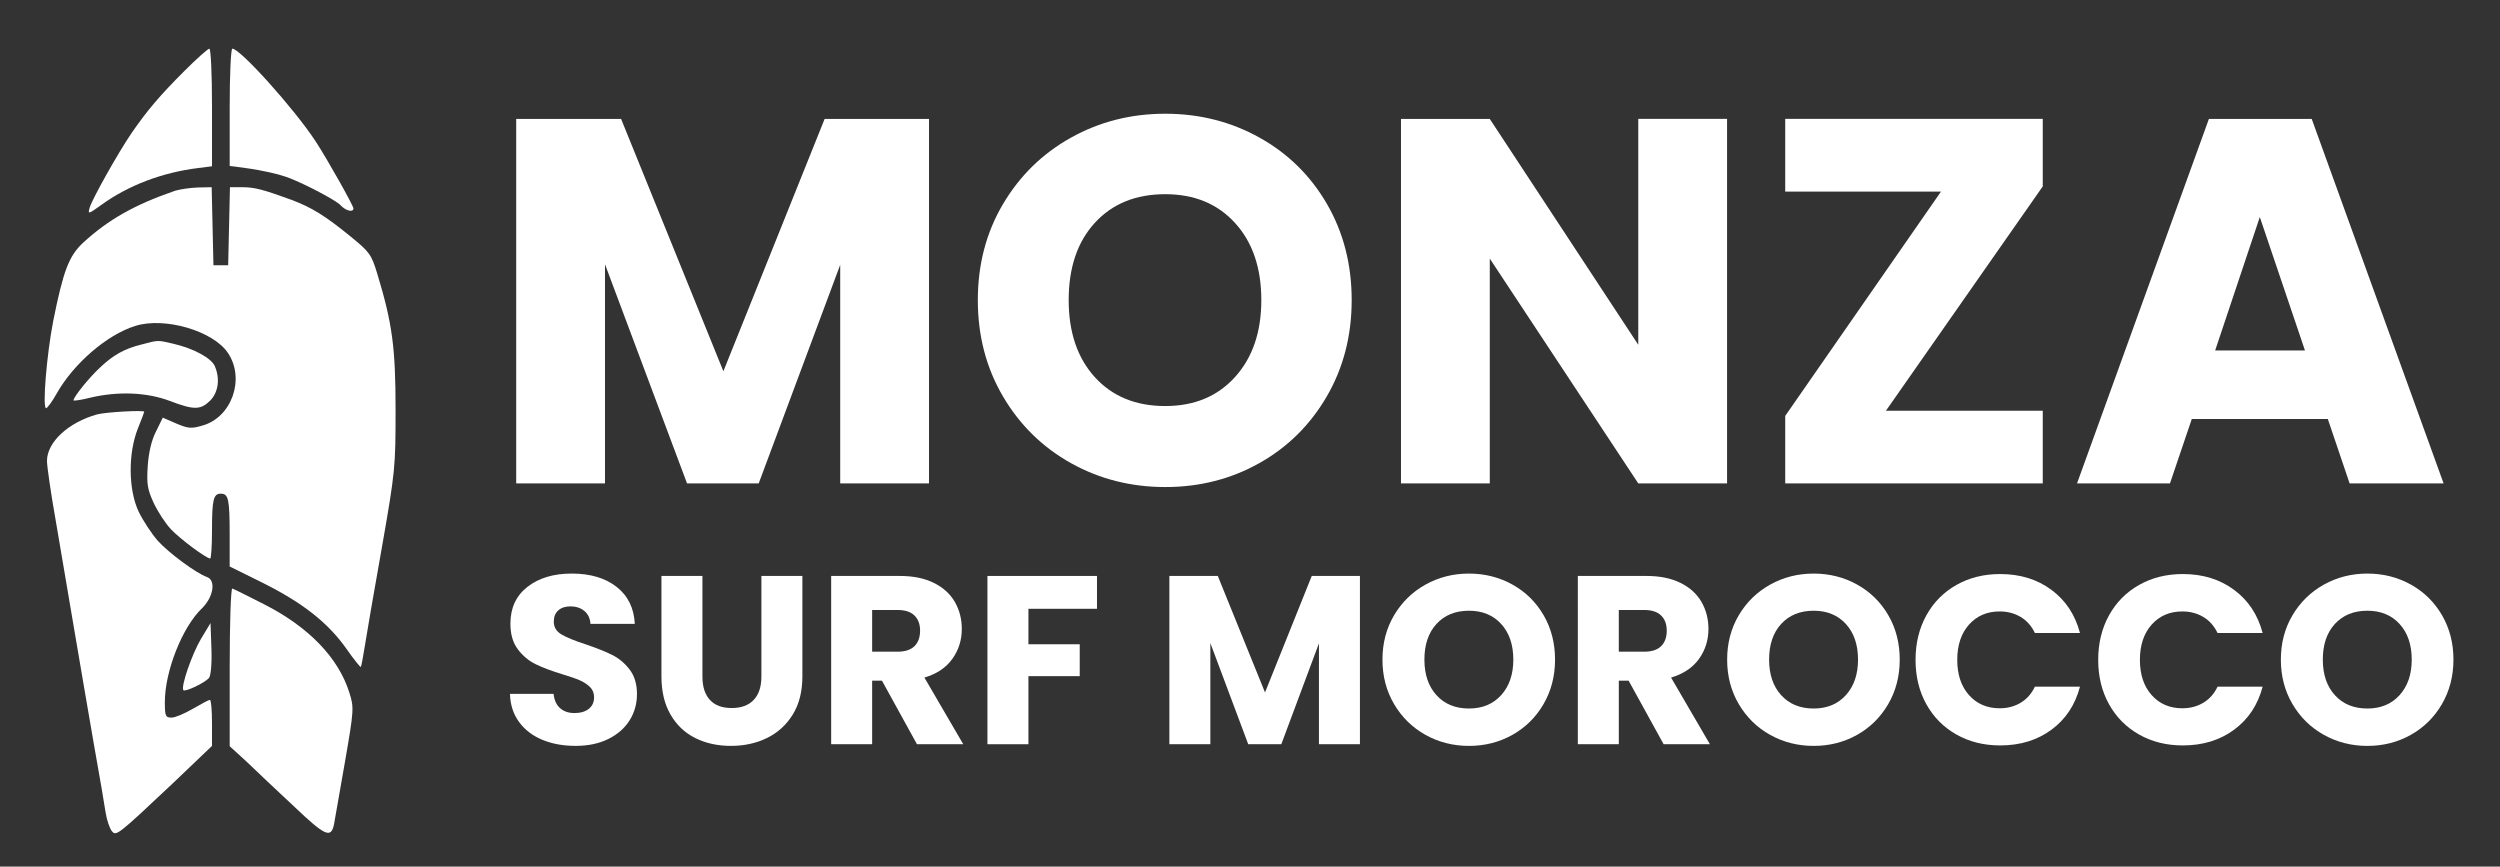 <?xml version="1.0" encoding="utf-8"?>
<!-- Generator: Adobe Illustrator 27.7.0, SVG Export Plug-In . SVG Version: 6.00 Build 0)  -->
<svg version="1.1" xmlns="http://www.w3.org/2000/svg" xmlns:xlink="http://www.w3.org/1999/xlink" x="0px" y="0px"
	 viewBox="0 0 1714.68 594.38" style="enable-background:new 0 0 1714.68 594.38;" xml:space="preserve">
<rect x="0" y="0" width="1714.68" height="594.38" fill="#333333" stroke="none"/>
<style type="text/css">
	.st0{fill-rule:evenodd;clip-rule:evenodd;fill:#FFFFFF;}
	.st1{fill:#FFFFFF;}
	.st2{display:none;}
	.st3{display:inline;fill:#FFFFFF;}
</style>
<g id="New_Layer">
	<g>
		<g>
			<path class="st0" d="M126.41,48.75c-16.57,16.57-25.06,26.48-35.98,42.24c-9.3,13.54-27.08,45.28-28.9,51.34
				c-1.41,4.85-1.01,4.65,8.29-2.02c18.19-13.14,41.43-22.03,66.09-25.06l9.5-1.21V73.61c0-23.04-0.81-40.22-1.82-40.22
				S134.9,40.26,126.41,48.75z"/>
			<path class="st0" d="M157.54,73.61v40.22l10.71,1.41c10.91,1.41,23.65,4.24,30.72,7.07c11.32,4.45,31.53,15.16,34.56,18.39
				c3.44,3.84,8.89,5.26,8.89,2.22c0-1.82-18.19-34.16-25.87-45.88c-14.55-22.23-51.74-63.67-57.2-63.67
				C158.34,33.39,157.54,51.58,157.54,73.61z"/>
			<path class="st0" d="M120.14,130.81c-28.09,9.7-45.88,19.81-63.26,35.78c-9.7,9.1-13.54,19.4-20.41,53.76
				c-4.45,22.84-7.48,59.63-4.85,59.63c0.81,0,4.24-4.65,7.28-10.11c11.52-20.41,34.36-40.22,53.76-46.29
				c20.21-6.47,53.97,3.44,63.87,18.8c11.72,17.79,2.22,44.06-17.79,49.52c-7.48,2.22-9.7,2.02-17.79-1.41l-9.3-4.04l-4.65,9.5
				c-3.03,5.86-5.05,14.35-5.66,23.65c-0.81,12.53-0.2,15.97,4.04,25.27c2.83,6.06,8.08,14.15,11.93,18.19
				c6.27,6.67,24.25,20.01,26.88,20.01c0.61,0,1.21-8.49,1.21-19c0-21.63,1.01-25.47,6.06-25.47c5.26,0,6.06,3.84,6.06,28.3v21.63
				l22.84,11.32c27.08,13.54,44.47,27.08,57.2,45.07c5.05,7.28,9.7,12.94,9.9,12.53c0.4-0.4,1.62-7.07,2.83-14.75
				c1.21-7.88,6.47-38.2,11.72-67.71c9.1-51.95,9.3-54.77,9.3-93.99c0-42.65-2.22-59.22-12.53-93.18
				c-4.04-13.34-5.26-14.96-18.39-25.67c-17.38-14.15-26.48-19.81-40.42-25.06c-19.4-7.07-25.27-8.69-33.96-8.69h-8.29l-0.61,26.68
				l-0.61,26.88h-5.05h-5.05l-0.61-26.88l-0.61-26.68l-9.5,0.2C130.45,128.79,123.58,129.8,120.14,130.81z"/>
			<path class="st0" d="M96.9,236.32c-11.52,2.83-19.4,7.28-28.3,15.77c-7.28,6.67-18.19,20.21-18.19,22.44
				c0,0.61,5.26-0.2,11.72-1.82c18.8-4.45,38.61-3.64,54.17,2.22c16.98,6.47,21.22,6.27,27.89-0.2c5.66-5.86,6.87-15.16,3.03-23.85
				c-2.63-5.46-14.55-11.93-28.5-15.16C108.02,233.29,109.03,233.09,96.9,236.32z"/>
			<path class="st0" d="M66.58,284.22c-19.61,5.46-34.36,19-34.36,31.94c0,3.44,2.63,22.03,6.06,41.23c3.23,19,9.1,53.36,12.94,76.2
				c3.84,22.84,9.9,57.81,13.34,77.82c3.64,20.01,7.07,40.63,7.88,45.88c0.81,5.26,2.83,10.91,4.24,12.73
				c3.03,3.64,3.84,3.03,42.04-32.95l26.68-25.47v-15.77c0-8.69-0.61-15.77-1.41-15.77c-1.01,0-6.06,2.83-11.72,6.06
				c-5.46,3.23-12.13,6.06-14.55,6.06c-4.24,0-4.65-1.01-4.65-10.71c0-21.02,11.93-51.34,25.47-64.27c7.88-7.68,9.7-19.2,3.44-21.42
				c-7.48-2.63-26.28-16.57-33.75-24.86c-4.24-4.85-10.11-13.74-13.14-20.01c-7.07-14.96-7.28-39.82-0.61-56.8
				c2.43-6.06,4.45-11.32,4.45-11.72C98.92,281.19,72.85,282.6,66.58,284.22z"/>
			<path class="st0" d="M157.54,457.24v54.57l11.72,10.71c6.27,6.06,20.82,19.81,32.34,30.52c21.42,20.41,25.47,22.23,27.49,12.33
				c0.61-3.03,3.84-22.23,7.48-42.65c6.27-36.18,6.27-37.39,3.03-47.7c-7.48-23.85-27.89-45.07-58.62-60.64
				c-11.12-5.66-20.82-10.51-21.63-10.71C158.34,403.27,157.54,427.32,157.54,457.24z"/>
			<path class="st0" d="M137.93,438.04c-6.27,10.51-14.15,33.35-12.13,35.37c1.41,1.21,14.75-5.05,17.58-8.49
				c1.21-1.62,2.02-9.7,1.62-20.21l-0.61-17.38L137.93,438.04z"/>
		</g>
		<g>
			<g>
				<path class="st1" d="M637.18,81.55v250h-60.9V181.63l-55.91,149.93h-49.15l-56.27-150.29v150.29h-60.9v-250h71.94l70.16,173.08
					l69.45-173.08H637.18z"/>
				<path class="st1" d="M734.58,317.67c-19.59-10.92-35.14-26.18-46.65-45.76c-11.52-19.59-17.27-41.61-17.27-66.06
					c0-24.45,5.75-46.41,17.27-65.88c11.51-19.46,27.07-34.66,46.65-45.58c19.59-10.92,41.13-16.38,64.64-16.38
					c23.5,0,45.05,5.46,64.64,16.38c19.59,10.92,35.02,26.12,46.3,45.58c11.27,19.47,16.92,41.43,16.92,65.88
					c0,24.46-5.7,46.48-17.09,66.06c-11.4,19.59-26.83,34.84-46.3,45.76c-19.47,10.92-40.96,16.38-64.46,16.38
					C775.71,334.05,754.16,328.59,734.58,317.67z M847.11,258.55c11.99-13.29,17.99-30.86,17.99-52.71c0-22.08-6-39.71-17.99-52.88
					c-11.99-13.18-27.96-19.77-47.9-19.77c-20.18,0-36.27,6.53-48.25,19.59c-11.99,13.06-17.98,30.75-17.98,53.06
					c0,22.08,5.99,39.71,17.98,52.89c11.99,13.18,28.07,19.76,48.25,19.76C819.16,278.49,835.12,271.85,847.11,258.55z"/>
				<path class="st1" d="M1184.55,331.56h-60.9l-101.85-154.2v154.2h-60.9v-250h60.9l101.85,154.92V81.55h60.9V331.56z"/>
				<path class="st1" d="M1293.52,281.7h107.55v49.86h-176.64v-46.3l106.84-153.85h-106.84V81.55h176.64v46.3L1293.52,281.7z"/>
				<path class="st1" d="M1596.59,287.4h-93.31l-14.96,44.16h-63.75l90.46-250h70.51l90.46,250h-64.46L1596.59,287.4z
					 M1580.92,240.39l-30.98-91.53l-30.63,91.53H1580.92z"/>
			</g>
			<g class="st2">
				<path class="st3" d="M635.05,388.55v134.54h-32.77V442.4l-30.09,80.69h-26.45l-30.28-80.88v80.88h-32.77V388.55h38.71
					l37.76,93.14l37.37-93.14H635.05z"/>
				<path class="st3" d="M699.73,515.61c-10.54-5.88-18.91-14.09-25.11-24.63c-6.2-10.54-9.29-22.39-9.29-35.55
					c0-13.16,3.1-24.98,9.29-35.46c6.2-10.48,14.57-18.65,25.11-24.53c10.54-5.88,22.14-8.82,34.79-8.82
					c12.65,0,24.24,2.94,34.79,8.82c10.54,5.88,18.85,14.06,24.91,24.53c6.07,10.48,9.1,22.3,9.1,35.46
					c0,13.16-3.07,25.01-9.2,35.55s-14.44,18.75-24.91,24.63c-10.48,5.88-22.04,8.82-34.69,8.82
					C721.86,524.43,710.27,521.49,699.73,515.61z M760.29,483.8c6.45-7.15,9.68-16.61,9.68-28.36c0-11.88-3.23-21.37-9.68-28.46
					c-6.45-7.09-15.04-10.64-25.78-10.64c-10.86,0-19.52,3.52-25.97,10.54c-6.45,7.03-9.68,16.55-9.68,28.56
					c0,11.88,3.22,21.37,9.68,28.46c6.45,7.09,15.11,10.64,25.97,10.64C745.24,494.53,753.84,490.96,760.29,483.8z"/>
				<path class="st3" d="M902.4,523.09l-27.98-50.79h-7.86v50.79h-32.77V388.55h55c10.6,0,19.64,1.85,27.12,5.56
					c7.47,3.71,13.06,8.79,16.77,15.24c3.71,6.45,5.56,13.64,5.56,21.56c0,8.94-2.52,16.93-7.57,23.96
					c-5.05,7.03-12.49,12.01-22.33,14.95l31.05,53.28H902.4z M866.56,449.11h20.31c6,0,10.51-1.47,13.51-4.41
					c3-2.94,4.5-7.09,4.5-12.46c0-5.11-1.5-9.13-4.5-12.07c-3-2.94-7.51-4.41-13.51-4.41h-20.31V449.11z"/>
				<path class="st3" d="M999.85,515.61c-10.54-5.88-18.91-14.09-25.11-24.63c-6.2-10.54-9.29-22.39-9.29-35.55
					c0-13.16,3.1-24.98,9.29-35.46c6.2-10.48,14.57-18.65,25.11-24.53c10.54-5.88,22.14-8.82,34.79-8.82
					c12.65,0,24.24,2.94,34.79,8.82c10.54,5.88,18.84,14.06,24.91,24.53c6.07,10.48,9.1,22.3,9.1,35.46
					c0,13.16-3.07,25.01-9.2,35.55s-14.44,18.75-24.91,24.63c-10.48,5.88-22.04,8.82-34.69,8.82
					C1021.99,524.43,1010.4,521.49,999.85,515.61z M1060.42,483.8c6.45-7.15,9.68-16.61,9.68-28.36c0-11.88-3.23-21.37-9.68-28.46
					c-6.45-7.09-15.04-10.64-25.78-10.64c-10.86,0-19.52,3.52-25.97,10.54c-6.45,7.03-9.68,16.55-9.68,28.56
					c0,11.88,3.23,21.37,9.68,28.46c6.45,7.09,15.11,10.64,25.97,10.64C1045.37,494.53,1053.96,490.96,1060.42,483.8z"/>
				<path class="st3" d="M1136.98,420.08c5.75-10.41,13.77-18.52,24.05-24.34c10.28-5.81,21.94-8.72,34.98-8.72
					c15.97,0,29.64,4.22,41.01,12.65c11.37,8.43,18.97,19.93,22.81,34.5h-36.03c-2.68-5.62-6.49-9.9-11.4-12.84
					c-4.92-2.94-10.51-4.41-16.77-4.41c-10.09,0-18.27,3.52-24.53,10.54c-6.26,7.03-9.39,16.42-9.39,28.17
					c0,11.76,3.13,21.15,9.39,28.17c6.26,7.03,14.44,10.54,24.53,10.54c6.26,0,11.85-1.47,16.77-4.41
					c4.92-2.94,8.72-7.22,11.4-12.84h36.03c-3.83,14.57-11.44,26.03-22.81,34.4c-11.37,8.37-25.04,12.55-41.01,12.55
					c-13.03,0-24.69-2.9-34.98-8.72c-10.29-5.81-18.3-13.89-24.05-24.24c-5.75-10.35-8.62-22.17-8.62-35.46
					C1128.36,442.34,1131.23,430.49,1136.98,420.08z"/>
				<path class="st3" d="M1295.29,420.08c5.75-10.41,13.77-18.52,24.05-24.34c10.28-5.81,21.94-8.72,34.98-8.72
					c15.97,0,29.64,4.22,41.01,12.65c11.37,8.43,18.97,19.93,22.81,34.5h-36.03c-2.68-5.62-6.49-9.9-11.4-12.84
					c-4.92-2.94-10.51-4.41-16.77-4.41c-10.09,0-18.27,3.52-24.53,10.54c-6.26,7.03-9.39,16.42-9.39,28.17
					c0,11.76,3.13,21.15,9.39,28.17c6.26,7.03,14.44,10.54,24.53,10.54c6.26,0,11.85-1.47,16.77-4.41
					c4.92-2.94,8.72-7.22,11.4-12.84h36.03c-3.83,14.57-11.44,26.03-22.81,34.4c-11.37,8.37-25.04,12.55-41.01,12.55
					c-13.03,0-24.69-2.9-34.98-8.72c-10.29-5.81-18.3-13.89-24.05-24.24c-5.75-10.35-8.62-22.17-8.62-35.46
					C1286.66,442.34,1289.54,430.49,1295.29,420.08z"/>
				<path class="st3" d="M1479.37,515.61c-10.54-5.88-18.91-14.09-25.11-24.63c-6.2-10.54-9.29-22.39-9.29-35.55
					c0-13.16,3.1-24.98,9.29-35.46c6.2-10.48,14.57-18.65,25.11-24.53c10.54-5.88,22.14-8.82,34.79-8.82s24.24,2.94,34.79,8.82
					c10.54,5.88,18.84,14.06,24.91,24.53c6.07,10.48,9.1,22.3,9.1,35.46c0,13.16-3.07,25.01-9.2,35.55s-14.44,18.75-24.91,24.63
					c-10.48,5.88-22.04,8.82-34.69,8.82S1489.91,521.49,1479.37,515.61z M1539.93,483.8c6.45-7.15,9.68-16.61,9.68-28.36
					c0-11.88-3.23-21.37-9.68-28.46c-6.45-7.09-15.04-10.64-25.78-10.64c-10.86,0-19.52,3.52-25.97,10.54
					c-6.45,7.03-9.68,16.55-9.68,28.56c0,11.88,3.23,21.37,9.68,28.46c6.45,7.09,15.11,10.64,25.97,10.64
					C1524.89,494.53,1533.48,490.96,1539.93,483.8z"/>
			</g>
			<g>
				<path class="st1" d="M372.13,507.48c-6.69-2.74-12.03-6.79-16.03-12.17c-4-5.37-6.11-11.84-6.33-19.4h29.92
					c0.44,4.27,1.92,7.54,4.44,9.78c2.52,2.25,5.81,3.37,9.86,3.37c4.16,0,7.45-0.96,9.86-2.88c2.41-1.92,3.62-4.58,3.62-7.97
					c0-2.85-0.96-5.21-2.88-7.07c-1.92-1.86-4.27-3.4-7.07-4.6c-2.79-1.21-6.77-2.57-11.92-4.11c-7.45-2.3-13.54-4.6-18.25-6.9
					c-4.71-2.3-8.77-5.7-12.17-10.19c-3.4-4.49-5.1-10.36-5.1-17.59c0-10.74,3.89-19.15,11.67-25.24
					c7.78-6.08,17.92-9.12,30.41-9.12c12.71,0,22.96,3.04,30.74,9.12c7.78,6.08,11.95,14.55,12.49,25.4h-30.41
					c-0.22-3.72-1.59-6.66-4.11-8.8c-2.52-2.14-5.75-3.21-9.7-3.21c-3.4,0-6.14,0.9-8.22,2.71c-2.08,1.81-3.12,4.41-3.12,7.81
					c0,3.73,1.75,6.63,5.26,8.71c3.51,2.08,8.99,4.33,16.44,6.74c7.45,2.52,13.51,4.93,18.17,7.23c4.66,2.3,8.69,5.65,12.08,10.03
					c3.4,4.38,5.1,10.03,5.1,16.93c0,6.58-1.67,12.55-5.01,17.92c-3.34,5.37-8.19,9.65-14.55,12.82
					c-6.36,3.18-13.87,4.77-22.52,4.77C386.37,511.59,378.81,510.22,372.13,507.48z"/>
				<path class="st1" d="M481.78,395.03v69.05c0,6.9,1.7,12.22,5.1,15.95c3.4,3.73,8.38,5.59,14.96,5.59s11.62-1.86,15.12-5.59
					c3.51-3.73,5.26-9.04,5.26-15.95v-69.05h28.11v68.88c0,10.3-2.19,19.02-6.58,26.14c-4.38,7.13-10.28,12.49-17.67,16.11
					s-15.65,5.42-24.74,5.42c-9.1,0-17.24-1.78-24.41-5.34c-7.18-3.56-12.85-8.93-17.02-16.11c-4.17-7.18-6.25-15.92-6.25-26.22
					v-68.88H481.78z"/>
				<path class="st1" d="M628.92,510.44l-24-43.57h-6.74v43.57h-28.11V395.03h47.18c9.1,0,16.85,1.59,23.26,4.77
					c6.41,3.18,11.21,7.54,14.39,13.07c3.18,5.54,4.77,11.7,4.77,18.5c0,7.67-2.17,14.52-6.49,20.55
					c-4.33,6.03-10.71,10.3-19.15,12.82l26.63,45.7H628.92z M598.18,446.98h17.43c5.15,0,9.01-1.26,11.59-3.78
					c2.57-2.52,3.86-6.08,3.86-10.69c0-4.38-1.29-7.83-3.86-10.36c-2.58-2.52-6.44-3.78-11.59-3.78h-17.43V446.98z"/>
				<path class="st1" d="M752.39,395.03v22.52h-47.02v24.33h35.18v21.87h-35.18v46.69h-28.11V395.03H752.39z"/>
				<path class="st1" d="M932.74,395.03v115.41h-28.11v-69.21l-25.81,69.21h-22.69l-25.98-69.38v69.38h-28.11V395.03h33.21
					l32.39,79.9l32.06-79.9H932.74z"/>
				<path class="st1" d="M977.7,504.03c-9.04-5.04-16.22-12.08-21.54-21.12c-5.32-9.04-7.97-19.21-7.97-30.5
					c0-11.29,2.66-21.43,7.97-30.41c5.32-8.99,12.5-16,21.54-21.04c9.04-5.04,18.99-7.56,29.84-7.56s20.8,2.52,29.84,7.56
					c9.04,5.04,16.17,12.06,21.37,21.04c5.2,8.99,7.81,19.13,7.81,30.41c0,11.29-2.63,21.45-7.89,30.5
					c-5.26,9.04-12.39,16.08-21.37,21.12c-8.99,5.04-18.91,7.56-29.76,7.56S986.75,509.07,977.7,504.03z M1029.65,476.74
					c5.53-6.14,8.3-14.25,8.3-24.33c0-10.19-2.77-18.33-8.3-24.41c-5.54-6.08-12.91-9.12-22.11-9.12c-9.32,0-16.74,3.02-22.28,9.04
					c-5.54,6.03-8.3,14.2-8.3,24.5c0,10.19,2.77,18.33,8.3,24.41c5.53,6.08,12.96,9.12,22.28,9.12
					C1016.75,485.95,1024.12,482.88,1029.65,476.74z"/>
				<path class="st1" d="M1141.04,510.44l-24-43.57h-6.74v43.57h-28.11V395.03h47.18c9.1,0,16.85,1.59,23.26,4.77
					c6.41,3.18,11.21,7.54,14.38,13.07c3.18,5.54,4.77,11.7,4.77,18.5c0,7.67-2.17,14.52-6.49,20.55
					c-4.33,6.03-10.71,10.3-19.15,12.82l26.63,45.7H1141.04z M1110.29,446.98h17.43c5.15,0,9.01-1.26,11.59-3.78
					c2.57-2.52,3.86-6.08,3.86-10.69c0-4.38-1.29-7.83-3.86-10.36c-2.58-2.52-6.44-3.78-11.59-3.78h-17.43V446.98z"/>
				<path class="st1" d="M1214.11,504.03c-9.04-5.04-16.22-12.08-21.54-21.12c-5.32-9.04-7.97-19.21-7.97-30.5
					c0-11.29,2.66-21.43,7.97-30.41c5.32-8.99,12.5-16,21.54-21.04c9.04-5.04,18.99-7.56,29.84-7.56s20.8,2.52,29.84,7.56
					c9.04,5.04,16.17,12.06,21.37,21.04c5.2,8.99,7.81,19.13,7.81,30.41c0,11.29-2.63,21.45-7.89,30.5
					c-5.26,9.04-12.39,16.08-21.37,21.12c-8.99,5.04-18.91,7.56-29.76,7.56S1223.16,509.07,1214.11,504.03z M1266.07,476.74
					c5.53-6.14,8.3-14.25,8.3-24.33c0-10.19-2.77-18.33-8.3-24.41c-5.54-6.08-12.91-9.12-22.11-9.12c-9.32,0-16.74,3.02-22.28,9.04
					c-5.54,6.03-8.3,14.2-8.3,24.5c0,10.19,2.77,18.33,8.3,24.41c5.53,6.08,12.96,9.12,22.28,9.12
					C1253.16,485.95,1260.53,482.88,1266.07,476.74z"/>
				<path class="st1" d="M1321.22,422.08c4.93-8.93,11.81-15.89,20.63-20.88c8.82-4.99,18.82-7.48,30-7.48
					c13.7,0,25.43,3.62,35.18,10.85c9.75,7.23,16.28,17.1,19.56,29.59h-30.91c-2.3-4.82-5.56-8.49-9.78-11.01
					c-4.22-2.52-9.02-3.78-14.38-3.78c-8.66,0-15.67,3.02-21.04,9.04c-5.37,6.03-8.06,14.08-8.06,24.17
					c0,10.08,2.68,18.14,8.06,24.17c5.37,6.03,12.38,9.04,21.04,9.04c5.37,0,10.16-1.26,14.38-3.78c4.22-2.52,7.48-6.19,9.78-11.02
					h30.91c-3.29,12.5-9.81,22.33-19.56,29.51c-9.76,7.18-21.48,10.77-35.18,10.77c-11.18,0-21.18-2.49-30-7.48
					c-8.82-4.99-15.7-11.92-20.63-20.8c-4.93-8.88-7.4-19.01-7.4-30.42C1313.82,441.18,1316.29,431.01,1321.22,422.08z"/>
				<path class="st1" d="M1446.5,422.08c4.93-8.93,11.81-15.89,20.63-20.88c8.82-4.99,18.82-7.48,30-7.48
					c13.7,0,25.43,3.62,35.18,10.85c9.75,7.23,16.28,17.1,19.56,29.59h-30.91c-2.3-4.82-5.56-8.49-9.78-11.01
					c-4.22-2.52-9.02-3.78-14.38-3.78c-8.66,0-15.67,3.02-21.04,9.04c-5.37,6.03-8.06,14.08-8.06,24.17
					c0,10.08,2.68,18.14,8.06,24.17c5.37,6.03,12.38,9.04,21.04,9.04c5.37,0,10.16-1.26,14.38-3.78c4.22-2.52,7.48-6.19,9.78-11.02
					h30.91c-3.29,12.5-9.81,22.33-19.56,29.51c-9.76,7.18-21.48,10.77-35.18,10.77c-11.18,0-21.18-2.49-30-7.48
					c-8.82-4.99-15.7-11.92-20.63-20.8c-4.93-8.88-7.4-19.01-7.4-30.42C1439.1,441.18,1441.57,431.01,1446.5,422.08z"/>
				<path class="st1" d="M1593.89,504.03c-9.04-5.04-16.22-12.08-21.54-21.12c-5.32-9.04-7.97-19.21-7.97-30.5
					c0-11.29,2.66-21.43,7.97-30.41c5.32-8.99,12.5-16,21.54-21.04c9.04-5.04,18.99-7.56,29.84-7.56s20.8,2.52,29.84,7.56
					c9.04,5.04,16.17,12.06,21.37,21.04c5.2,8.99,7.81,19.13,7.81,30.41c0,11.29-2.63,21.45-7.89,30.5
					c-5.26,9.04-12.39,16.08-21.37,21.12c-8.99,5.04-18.91,7.56-29.76,7.56S1602.93,509.07,1593.89,504.03z M1645.84,476.74
					c5.53-6.14,8.3-14.25,8.3-24.33c0-10.19-2.77-18.33-8.3-24.41c-5.54-6.08-12.91-9.12-22.11-9.12c-9.32,0-16.74,3.02-22.28,9.04
					c-5.54,6.03-8.3,14.2-8.3,24.5c0,10.19,2.77,18.33,8.3,24.41c5.53,6.08,12.96,9.12,22.28,9.12
					C1632.93,485.95,1640.3,482.88,1645.84,476.74z"/>
			</g>
		</g>
	</g>
</g>
<g id="MasterLayer_1">
</g>
</svg>
